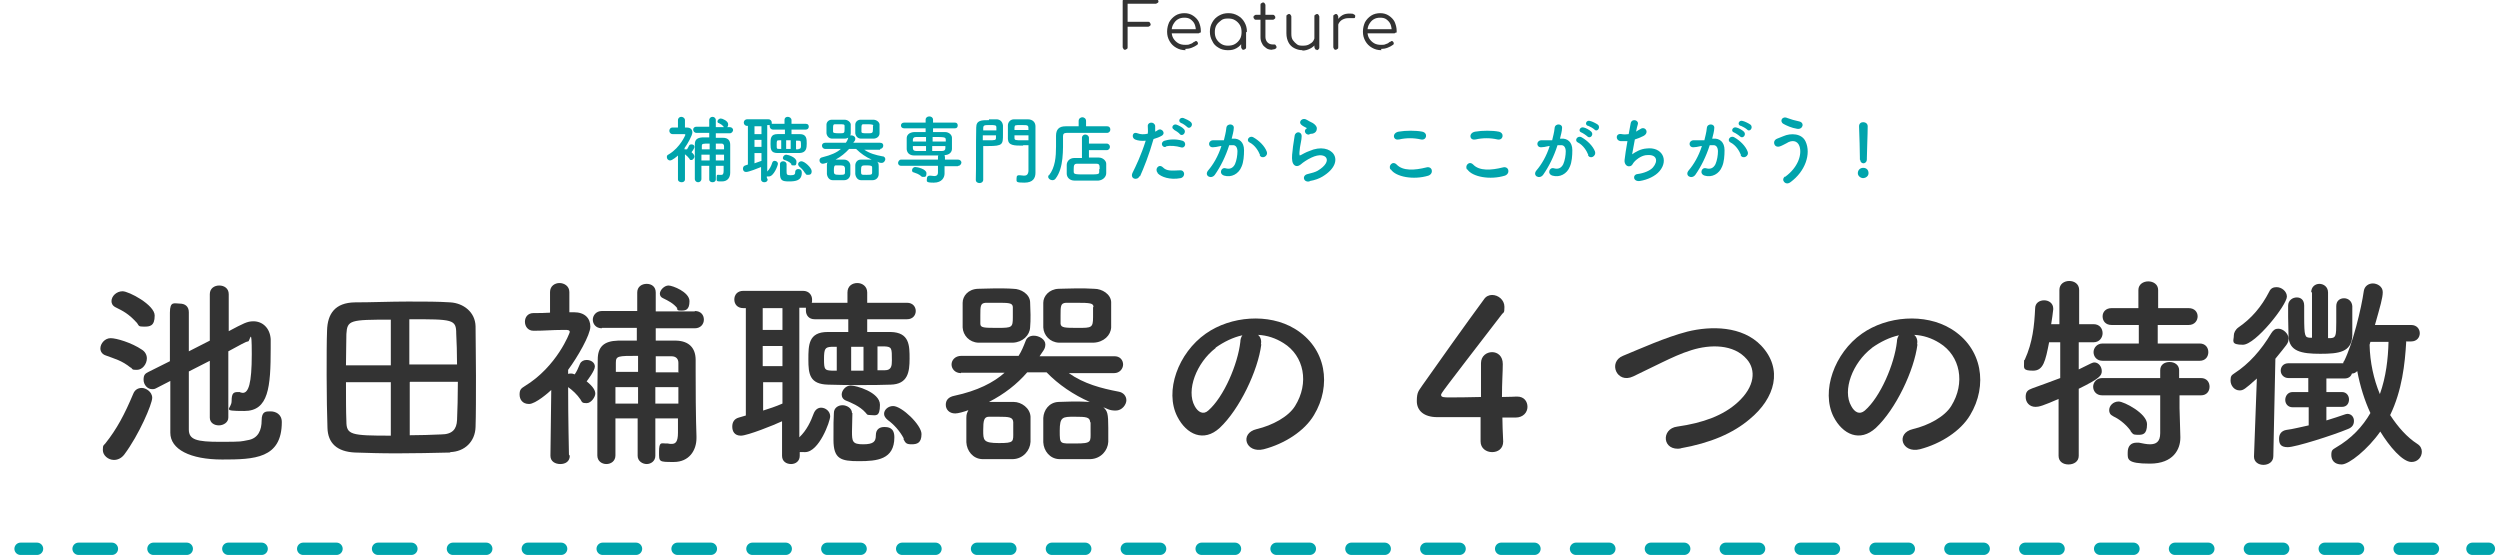 <?xml version="1.0" encoding="UTF-8"?>
<svg id="_レイヤー_1" data-name="レイヤー_1" xmlns="http://www.w3.org/2000/svg" version="1.1" viewBox="0 0 607.7 135.2">
  <!-- Generator: Adobe Illustrator 29.1.0, SVG Export Plug-In . SVG Version: 2.1.0 Build 142)  -->
  <defs>
    <style>
      .st0 {
        fill: #00a4ac;
      }

      .st1, .st2 {
        fill: none;
        stroke: #00a4ac;
        stroke-linecap: round;
        stroke-linejoin: round;
        stroke-width: 3px;
      }

      .st2 {
        stroke-dasharray: 8.1 10.1;
      }

      .st3 {
        fill: #333;
      }
    </style>
  </defs>
  <g>
    <path class="st3" d="M31.8,89.4c-2.2-1.8-4-2.2-6.1-3-.9-.3-1.3-1-1.3-1.7,0-1.2,1.1-2.5,2.5-2.5s5.1,1.1,7.6,2.8c.8.5,1.2,1.3,1.2,2.1,0,1.4-1.1,2.8-2.4,2.8s-1-.1-1.5-.6ZM27.7,111.8c-1.4,0-2.7-1.1-2.7-2.4s.2-1.1.6-1.6c2.8-3.5,4.7-7.1,6.8-12.1.4-1,1.2-1.4,2.1-1.4s2.5.9,2.5,2.4-3.2,9-6.8,13.8c-.7.9-1.6,1.3-2.5,1.3ZM33.3,78.5c-2.1-2.3-3.4-2.9-5.2-3.8-.8-.4-1-1-1-1.5,0-1.2,1.2-2.4,2.7-2.4s7.8,3.3,7.8,5.9-1.2,2.7-2.6,2.7-1.2-.2-1.7-.9ZM51,87.7l-5.1,2.6c0,5.8,0,11.5,0,14.1,0,2.5,1.9,3,7.6,3s5-.1,6.7-.4c2.6-.4,3.4-2.5,3.4-4.8s1.1-2.2,2.2-2.2,2.7.6,2.7,2.6c0,8.9-6.7,9.1-14.5,9.1s-12.6-2.5-12.6-6.5c0-3,0-7.7,0-12.6l-3.5,1.8c-.4.2-.6.2-.9.2-1.2,0-2.1-1.1-2.1-2.3s.4-1.5,1.2-1.9c0,0,2.2-1.1,5.2-2.6,0-4.6,0-8.9,0-11.8s1.1-2.2,2.4-2.2,2.2.7,2.2,2.1h0c0,2.2,0,5.7,0,9.5,1.7-.9,3.4-1.7,5.1-2.6v-11.3c0-1.4,1.1-2.1,2.3-2.1s2.3.7,2.3,2.1v9c3.6-1.9,4.5-2.4,6-2.4,2.2,0,4,1.6,4.2,4.3,0,.6,0,1.4,0,2.3,0,9.4-.5,15.2-6.4,15.2s-3.1-.4-3.1-2.4.5-2.2,1.6-2.2.3,0,.5.1c.2,0,.5.1.6.1,1.4,0,2.2-2.2,2.2-9.4s-.4-3.1-.9-3.1-2,.9-4.8,2.4v16.1c0,1.2-1.2,1.9-2.3,1.9s-2.2-.6-2.2-1.9v-13.7Z"/>
    <path class="st3" d="M109.5,110c-4.4.1-8.8.2-13,.2s-7-.1-10.2-.2c-4.4-.2-6.6-2.3-6.7-6-.1-3-.2-7.9-.2-12.7s0-8.3.1-10.9c.1-4.2,2-6.8,6.7-6.9,4.1,0,8.7-.2,13-.2s7.2,0,10.3.2c3.1.2,6,2.3,6.1,5.8,0,3,.1,7.6.1,12s0,9.9-.1,12.5c-.1,3.5-2.6,6-6.2,6.1ZM95,77.7c-9.9,0-10.6.1-10.8,3.5,0,2-.1,4.7-.1,7.6h10.9v-11ZM95,92.9h-10.9c0,3.7,0,7.2.1,9.5,0,3.3,1.1,3.5,10.8,3.5v-12.9ZM111.1,88.7c0-2.9-.1-5.6-.2-7.6,0-3.5-.8-3.5-11.4-3.5v11h11.6ZM99.6,92.9v12.9c2.6,0,5.2-.1,7.6-.2,2.8,0,3.8-1.3,3.9-3.5.1-2.4.2-5.8.2-9.3h-11.6Z"/>
    <path class="st3" d="M138.5,110.8c0,1.4-1.1,2-2.3,2s-2.4-.6-2.4-2h0s.2-16,.2-16c-.5.5-3.8,3.4-5.4,3.4s-2.3-1.1-2.3-2.3.4-1.5,1.2-2c7.9-4.8,11-13,11-13.2,0-.5-.6-.5-1-.5h-.8c-2.6,0-4.2.2-7,.2h0c-1.4,0-2.1-1.1-2.1-2.2s.7-2.1,2.1-2.1c1.4,0,2.7,0,4-.1v-5c0-1.5,1.2-2.2,2.3-2.2s2.4.7,2.4,2.2v4.9c.4,0,.7,0,1.1,0,2.7,0,4,1.5,4,3.5s-3.1,7.4-5.4,10.5v1c.2-.1.5-.1.7-.1s.4,0,.6.1c0,0,.2.1.3.1.5-.7.8-1.4,1.3-2.6.3-.6.9-.9,1.6-.9,1,0,2,.6,2,1.6s-1.7,3.2-2,3.6c1.6,1.3,2.1,2.2,2.1,3s-1,2.3-2.1,2.3-1.1-.2-1.5-.9c-.8-1.2-2-2.3-3-3,0,7.5.2,16.4.2,16.4h0ZM164.9,101.7h-5.6v9.1c0,1.3-1.1,2-2.1,2s-2.2-.7-2.2-2v-9.1c0,0-5.4,0-5.4,0,0,3,0,6.1,0,9h0c0,1.4-1.1,2.1-2.2,2.1s-2.2-.7-2.2-2.1c0-2.3,0-4.7,0-7.1,0-5.4,0-11.1.1-16.2,0-3.1,1.5-4.5,4.9-4.6,1.4,0,3,0,4.6,0v-3.1h-8.5c0,.1,0,.1,0,.1-1.5,0-2.2-1.1-2.2-2.1s.8-2.1,2.2-2.1h8.6c0,.1,0-4.5,0-4.5,0-1.4,1.1-2.1,2.3-2.1s2.2.7,2.2,2.1v4.6h9.5c0-.1,0-.1,0-.1,1.5,0,2.2,1,2.2,2.1s-.8,2.1-2.2,2.1h-9.5c0-.1,0,3,0,3,1.6,0,3.3,0,5,0,3.1.1,4.7,1.8,4.7,4.7v2.9c0,11.9.2,15,.2,15.6v.5c0,3-1.8,5.8-5.5,5.8s-3.6,0-3.6-2.5.6-2,1.6-2,.3,0,.5,0c.3.1.7.1,1,.1.9,0,1.5-.5,1.5-2.7v-3.6ZM155.1,94.1h-5.5v4h5.5v-4ZM155.1,86.5c-4.9,0-5.4,0-5.4,1.7v2.2h5.4v-3.9ZM164.9,90.4c0-.8,0-1.5,0-2.2,0-.9-.5-1.6-1.7-1.6-1.2,0-2.6,0-3.8,0v3.9h5.6ZM164.9,94.1h-5.6v4h5.6v-4ZM164.7,75c-1-1.3-2.3-1.9-3.5-2.5-.5-.2-.8-.6-.8-1.1,0-.9,1.1-2,2.1-2s5.1,1.6,5.1,3.8-1,2.3-2,2.3-.8-.1-1.1-.5Z"/>
    <path class="st3" d="M194.4,110.8c0,1.3-1,2-2.1,2s-2.2-.6-2.2-2v-8.4c-1.9.9-8.4,3.5-10,3.5s-2.1-1.1-2.1-2.2.5-1.9,1.6-2.2l1.7-.5v-26.1c0,0-.6,0-.6,0-1.5,0-2.2-1-2.2-2.1s.7-2.1,2.2-2.1h14.5c1.5,0,2.2,1.1,2.2,2.1s0,.5-.1.8c.2,0,.4,0,.6,0h8.1s0-2.5,0-2.5c0-1.6,1.2-2.3,2.4-2.3s2.4.8,2.4,2.3v2.5h9.7c1.4,0,2.1,1,2.1,2s-.7,2-2.1,2h-9.7s0,3.1,0,3.1c1.9,0,3.9,0,5.7,0,4.6.1,4.6,3.3,4.6,6.5s-.4,6.2-4.6,6.3c-2.3.1-4.8.1-7.3.1s-5.6,0-7.9-.1c-4.5-.1-4.8-2.6-4.8-6.1s0-6.7,4.7-6.7c1.6,0,3.3,0,5,0v-3.1c0,0-8.2,0-8.2,0-1.4,0-2.1-1-2.1-2.1s0-.4,0-.7c-.2,0-.4,0-.7,0h-.9v31.5c1.8-1.7,2.8-3.9,3.5-5.8.4-1,1.1-1.4,1.8-1.4,1.1,0,2.2.9,2.2,2.1s-2.7,8.7-6.1,8.7-.9-.1-1.3-.4v1.2ZM190.2,74.9h-4.8v5.3h4.8v-5.3ZM190.2,84.1h-4.8v4.9h4.8v-4.9ZM190.2,92.9h-4.7v6.9c1.6-.5,3.1-1,4.7-1.7v-5.3ZM203.4,84.3h-1.3c-1.5.1-1.8.4-1.8,3s.2,2.7,1.9,2.8h1.2c0,0,0-5.8,0-5.8ZM207.2,100.4c0,1.5-.1,3-.1,4.5,0,2.4.1,3.1,2.7,3.1s3.1-.7,3.1-2.2,1-2,2-2,2.5.1,2.5,2.5c0,5.4-4.2,5.8-8.6,5.8s-6.2-.5-6.2-5.2,0-4.3.1-6.5c0-1.3,1.1-1.9,2.1-1.9s2.3.7,2.3,1.9h0ZM210.4,100.3c-1.4-1.6-3.7-2.5-4.7-2.9-.8-.3-1.1-.9-1.1-1.5,0-1,1-2.2,2.2-2.2s7.1,1.6,7.1,4.7-1.1,2.5-2.2,2.5-.9-.2-1.3-.6ZM209.9,84.3h-3v5.8h3v-5.8ZM215.1,90c1.6,0,1.7-1.1,1.7-2.4,0-3,0-3.3-1.8-3.4h-1.7s0,5.8,0,5.8h1.8ZM219.7,106.6c-1-1.9-2.5-3.5-3.9-4.5-.6-.5-.9-1-.9-1.5,0-1,1-1.9,2.2-1.9,2.1,0,6.9,4.6,6.9,6.8s-1.1,2.5-2.4,2.5-1.5-.3-2-1.3Z"/>
    <path class="st3" d="M270.5,90.7h-10.7c3.7,2.6,7.9,3.7,12.1,4.5,1.2.2,1.9,1.1,1.9,2.1s-1,2.5-2.6,2.5-2.1-.5-3-.8c1,.9,1.2,1.5,1.2,5s0,2.4,0,3.4c-.1,2.1-1.8,4.1-4.3,4.2-1.2,0-2.6,0-3.9,0s-2.6,0-3.8,0c-2.2-.1-3.7-2-3.8-4.1,0-.9,0-1.9,0-2.9s0-2,0-3c.1-1.9,1.4-3.8,3.7-3.9,1.1,0,2.2-.1,3.4-.1s2.9,0,4.2.1c-3.9-1.7-7.6-4.2-10.5-7.2h-4.7c-2.5,2.9-5.6,5.3-9.3,7.2h1.8c1.4,0,2.8,0,4.2,0,1.9,0,4,1.5,4.1,3.6,0,.9,0,2.1,0,3.1s0,2.1,0,3c-.1,2.1-1.8,4.1-4.2,4.2-1.2,0-2.5,0-3.8,0s-2.5,0-3.8,0c-2.2-.1-3.7-2-3.8-4.1,0-.8,0-1.9,0-2.9s0-2,0-3,.2-1.3.5-1.9c-1.1.4-2.5.8-3.2.8-1.5,0-2.3-1-2.3-2.1s.6-1.9,2.1-2.2c5.6-1.2,9.5-3.2,12.2-5.6h-10.6c0,.1,0,.1,0,.1-1.5,0-2.3-1.1-2.3-2.1s.8-2.1,2.4-2.1h13.9c.7-1.1,1.2-2.3,1.7-3.6.3-.9,1.1-1.3,2-1.3,1.3,0,2.8.9,2.8,2.1s-.6,1.6-1.4,2.9h18c1.6-.1,2.3,1,2.3,2s-.8,2.1-2.2,2.1h0ZM234,76.7c0-1.1,0-2.2,0-3.1,0-1.6,1.3-3.3,3.7-3.4,1.2,0,2.8-.1,4.2-.1s3.2,0,4.4.1c1.9,0,4,1.3,4.1,3.2,0,.9.1,2,.1,3.1s0,2.2-.1,3.1c-.1,1.9-1.8,3.6-4.2,3.7-1.2,0-2.8,0-4.3,0s-2.9,0-4.1,0c-2.2-.1-3.7-1.8-3.8-3.7,0-.8,0-1.8,0-2.9ZM246.2,74.6c-.1-1-1-1-4-1s-1.9,0-2.6,0c-1.3.1-1.3.8-1.3,3.1s0,1.5,0,2c0,1,.9,1,4.3,1s3.6-.1,3.6-2.6,0-1.8,0-2.4ZM246.3,102.6c-.1-1.2-.9-1.3-3.7-1.3s-1.5,0-2.2,0c-1.2,0-1.4.9-1.4,3.3s0,3.1,3.8,3.1,3.5-.3,3.5-2.9,0-1.5,0-2.2ZM253.6,76.7c0-1.1,0-2.2,0-3.1,0-1.6,1.4-3.3,3.7-3.4,1.2,0,2.8-.1,4.3-.1s3.1,0,4.4.1c1.9,0,4,1.3,4.1,3.2,0,.9,0,2,0,3.1s0,2.2,0,3.1c-.1,1.9-1.8,3.6-4.3,3.7-1.2,0-2.8,0-4.2,0s-3,0-4.2,0c-2.2-.1-3.7-1.8-3.8-3.7,0-.8,0-1.8,0-2.9ZM265,102.6c-.1-1.2-.9-1.3-3.8-1.3s-3.6,0-3.6,3.4,0,3.1,3.9,3.1,3.6-.4,3.6-2.9,0-1.5,0-2.2ZM265.8,74.6c0-.9-.8-1-4.1-1s-1.9,0-2.6,0c-1.3.1-1.3.8-1.3,3.1s0,1.5,0,2c.1,1,1.1,1,4.3,1s3.6,0,3.6-2.6,0-1.8,0-2.4Z"/>
    <path class="st3" d="M306.6,83.7c-.8,6.4-5.3,15.8-10.1,20.3-3.9,3.6-8.1,1.6-10.3-2.7-3.2-6.2.2-15.5,6.9-20.2,6.1-4.3,15.3-5,21.6-1.2,7.8,4.7,9,13.9,4.7,21-2.3,3.9-7.2,7-12.2,8.3-4.4,1.1-6-3.9-1.7-4.9,3.8-.9,7.7-3,9.3-5.6,3.5-5.6,2.2-12.2-2.8-15.3-1.9-1.2-4-1.9-6.2-2,.6.5.9,1.3.7,2.3ZM295.5,84.6c-4.7,3.6-7.2,10.3-5.1,14.1.8,1.5,2.1,2.2,3.3,1.1,3.8-3.3,7.2-11.3,7.8-16.7,0-.6.2-1.2.5-1.6-2.3.5-4.5,1.6-6.5,3Z"/>
    <path class="st3" d="M365.4,107.3h0c0,1.8-1.3,2.6-2.7,2.6s-2.8-.9-2.8-2.6,0-3.8,0-5.9c-4.9,0-10,0-10.5,0-3.3,0-5-1.6-5-3.9s.5-2.5,1.4-3.9c3-4.3,11.2-15.8,14.9-20.8.5-.8,1.3-1.1,2-1.1,1.5,0,3,1.2,3,2.9s-.2,1.2-.7,1.9c-14.7,19.1-14.7,19.1-14.7,19.5,0,.6.8.6,2,.6s4.7,0,7.7-.1c0-2,0-3.9,0-5.4s0-2,0-2.6v-.2c0-1.8,1.4-2.7,2.7-2.7s2.6.9,2.6,2.9-.2,4.3-.2,8c1.9,0,3.2-.1,3.5-.1h.2c1.7,0,2.5,1.2,2.5,2.5s-1,2.6-2.9,2.6c-.6,0-1.8,0-3.2,0,0,1.6.1,3.6.2,5.9Z"/>
    <path class="st3" d="M408.7,109c-4.7.8-5-4.8-1-5.3,6.3-.9,11.2-2.7,14.7-5.9,4.2-3.8,4.5-7.9,2.2-10.5-3.2-3.7-8.9-3.6-13.4-2.2-2.6.8-4.9,1.9-7.2,3-2.3,1.1-4.5,2.2-7,3.4-4,1.9-6.2-3.5-2.5-5,4.4-1.8,10.3-4.5,15.7-5.9,5.7-1.4,13.3-1.4,17.9,3.4,5.4,5.7,3.4,12.8-2.8,17.9-4,3.4-9.5,5.8-16.9,7.1Z"/>
    <path class="st3" d="M466.1,83.7c-.8,6.4-5.3,15.8-10.1,20.3-3.9,3.6-8.1,1.6-10.3-2.7-3.1-6.2.2-15.5,6.9-20.2,6.1-4.3,15.3-5,21.6-1.2,7.8,4.7,9,13.9,4.7,21-2.3,3.9-7.2,7-12.2,8.3-4.4,1.1-6-3.9-1.7-4.9,3.8-.9,7.7-3,9.3-5.6,3.5-5.6,2.2-12.2-2.8-15.3-1.9-1.2-4-1.9-6.2-2,.6.5.9,1.3.7,2.3ZM455,84.6c-4.7,3.6-7.2,10.3-5,14.1.8,1.5,2,2.2,3.3,1.1,3.8-3.3,7.2-11.3,7.8-16.7,0-.6.2-1.2.5-1.6-2.3.5-4.5,1.6-6.5,3Z"/>
    <path class="st3" d="M500.8,96.8c-4.3,1.9-5.2,2.1-6,2.1-1.5,0-2.4-1.1-2.4-2.4s.5-1.7,1.6-2.1c2.5-.9,4.7-1.7,6.8-2.5v-8.7h-2.7c-.9,4.6-1.4,6.9-3.9,6.9s-2.2-.6-2.2-1.8.1-.6.2-.9c1.9-4.2,2.3-8.2,2.5-12.4,0-1.4,1.1-2,2.2-2s2.2.7,2.2,2v.2c-.1,1.1-.3,2.3-.5,3.6h2v-8.3c0-1.5,1.2-2.2,2.4-2.2s2.4.7,2.4,2.2v8.3c0,0,3.5,0,3.5,0,1.5,0,2.2,1.1,2.2,2.2s-.8,2.2-2.2,2.2h-3.6v6.6c3.2-1.6,3.4-1.7,3.8-1.7,1,0,1.8,1,1.8,2.1s-.5,1.8-5.6,4.3v16.3c0,1.4-1.2,2.1-2.5,2.1s-2.4-.7-2.4-2.1v-14.1ZM511.1,87.7c-1.5,0-2.2-1.1-2.2-2.1s.8-2.1,2.2-2.1h8.8v-4.5h-6.6c-1.5,0-2.2-1-2.2-2.1s.8-2,2.2-2h6.5v-4.4c0-1.4,1.2-2.1,2.4-2.1s2.4.7,2.4,2.1v4.4h7.4c1.5,0,2.2,1,2.2,2s-.7,2.1-2.2,2.1h-7.5v4.5h10.2c1.4,0,2.1,1,2.1,2.1s-.7,2.1-2.1,2.1h-23.7ZM529.8,96.2v3s.2,7,.2,7v.2c0,2.8-1.7,6.3-7.4,6.3s-5.4-1.1-5.4-2.7.8-2.4,2.2-2.4.3,0,.5,0c1,.2,1.9.4,2.7.4,1.5,0,2.5-.6,2.5-2.7v-9.2h-14.1c-1.5,0-2.2-1.1-2.2-2.1s.8-2.1,2.2-2.1h14.1v-1.9c0-1.4,1.1-2,2.3-2s2.3.7,2.3,2v1.9h5.3c1.4,0,2.1,1,2.1,2.1s-.7,2.1-2.1,2.1h-5.2ZM517.9,104.7c-1.3-1.8-3.1-3-4.2-3.5-.8-.4-1-.9-1-1.5,0-1.1,1-2.1,2.3-2.1s6.9,2.9,6.9,5.5-1.1,2.6-2.3,2.6-1.2-.3-1.7-.9Z"/>
    <path class="st3" d="M548.5,92.1c-2.8,2.5-3.2,2.8-4.1,2.8-1.3,0-2.2-1.2-2.2-2.4s.3-1.3,1-1.8c3.4-2.2,6.4-5.5,8.9-9.7.5-.8,1-1.1,1.7-1.1,1.2,0,2.5,1.2,2.5,2.4s-.4,1.4-3.2,4.9l-.5,23.7c0,1.4-1.2,2.1-2.4,2.1s-2.3-.7-2.3-2h0c0,0,.7-19,.7-19ZM543,81.5c0-.6.4-1.4,1.1-1.9,3.2-2.2,5.6-5,7.5-8.7.4-.9,1.1-1.1,1.8-1.1,1.2,0,2.5,1,2.5,2.3,0,2-7.6,11.7-10.7,11.7s-2.2-1-2.2-2.2ZM584.9,83.1c-.3,5.3-1,11.8-3.9,17.8,1.9,2.9,4.1,5.4,6.6,7,.8.5,1.1,1.2,1.1,1.9,0,1.3-1,2.5-2.5,2.5-2.2,0-5.4-3.8-7.6-7.4-3,4.3-7.6,8-9.4,8s-2.5-1.1-2.5-2.3.3-1.3,1.1-1.8c3.8-2.2,6.5-5.1,8.4-8.4-1.4-3-2.5-6.5-3.2-10.2-.4.4-.8.6-1.3.6-.2.7-.8,1.2-1.8,1.2h-4.4s0,3.3,0,3.3h3.8s0,0,0,0c1.1,0,1.7.9,1.7,1.8s-.5,1.8-1.7,1.8h-3.8v3.3c1.6-.5,3.2-1,4.3-1.4.3-.1.6-.2.8-.2,1,0,1.6.8,1.6,1.7s-.4,1.6-1.5,2c-3.6,1.5-12.7,4.4-14.6,4.4s-2.1-1-2.1-2.1.6-1.9,1.8-2.1c1.6-.2,3.5-.7,5.4-1.1v-4.4h-3.9s0,0,0,0c-1.2,0-1.8-.9-1.8-1.8s.6-1.9,1.8-1.9h3.8v-3.4h-4.8c-1.2,0-1.9-.9-1.9-1.8s.6-1.8,1.9-1.8h13.3c0-.1,0-.4.2-.5,2.1-4.2,4.2-12.8,4.8-17.1.2-1.2,1.2-1.8,2.2-1.8s2.4.7,2.4,2.1-.6,3.4-1.9,8h8.8c1.4,0,2.1,1,2.1,2s-.7,2-2.1,2h-1.3ZM561.8,71.1h0c0-1.4,1-2.1,2-2.1s2.1.7,2.1,2.1v11.1c.2,0,.4,0,.6,0,1.3-.1,1.4-.5,1.4-3.9s0-3,0-3.9h0c0-1.3.9-1.9,1.9-1.9s1.9.7,2,1.9v2c0,1.8,0,4,0,5.2-.2,4-3.2,4.4-7.8,4.4s-7.6-.6-7.7-4.3c0-1.1-.1-3-.1-4.6s0-2.1,0-2.8c0-1.3,1.1-2,2.1-2s1.8.6,1.8,2h0c0,.8,0,1.6,0,2.6,0,5,.2,5.1,1.4,5.2.1,0,.3,0,.5,0v-11.1ZM576.2,83.1l-.2.7c.1,4.3,1,8.4,2.5,12,1.5-4.2,2-8.6,2.1-12.7h-4.3Z"/>
  </g>
  <g>
    <path class="st3" d="M273.5,12.1c-.2,0-.3,0-.4-.2s-.2-.3-.2-.4V.3c0-.2,0-.3.2-.4.1-.1.3-.2.4-.2h7.5c.2,0,.3,0,.4.2.1.1.2.3.2.4s0,.3-.2.4-.3.2-.4.2h-6.9v4.4h5c.2,0,.3,0,.4.2.1.1.2.3.2.4s0,.3-.2.4c-.1.1-.3.2-.4.2h-5v5c0,.2,0,.3-.2.4-.1.1-.3.2-.4.2Z"/>
    <path class="st3" d="M288.2,12.2c-.9,0-1.6-.2-2.3-.6-.7-.4-1.2-.9-1.6-1.6-.4-.7-.6-1.4-.6-2.3s.2-1.6.5-2.3c.4-.7.9-1.2,1.5-1.6.6-.4,1.4-.6,2.2-.6s1.5.2,2.1.6c.6.4,1.1.9,1.4,1.5.3.7.5,1.4.5,2.2s0,.3-.2.4c-.1.1-.2.2-.4.2h-6.8v-1h6.9l-.7.5c0-.6-.1-1.2-.3-1.7-.2-.5-.6-.9-1-1.2s-.9-.4-1.5-.4-1.1.1-1.6.4-.8.7-1.1,1.2c-.3.5-.4,1.1-.4,1.7s.1,1.2.4,1.7c.3.5.7.9,1.2,1.2s1.1.4,1.7.4.8,0,1.2-.2c.4-.1.7-.3.9-.5.1,0,.3-.1.4-.2s.3,0,.4.1c.1.1.2.3.2.4s0,.3-.2.4c-.4.3-.8.5-1.3.7s-1.1.3-1.6.3Z"/>
    <path class="st3" d="M298.4,12.2c-.8,0-1.6-.2-2.2-.6-.7-.4-1.2-.9-1.5-1.6-.4-.7-.6-1.4-.6-2.3s.2-1.6.6-2.3c.4-.7.9-1.2,1.6-1.6.7-.4,1.4-.6,2.3-.6s1.6.2,2.3.6c.7.4,1.2.9,1.6,1.6.4.7.6,1.4.6,2.3l-.5.4c0,.8-.2,1.5-.5,2.1-.4.6-.8,1.1-1.5,1.5s-1.3.5-2.1.5ZM298.5,11.1c.6,0,1.2-.1,1.7-.4.5-.3.9-.7,1.2-1.2.3-.5.4-1.1.4-1.7s-.1-1.2-.4-1.7c-.3-.5-.7-.9-1.2-1.2s-1-.4-1.7-.4-1.2.1-1.6.4-.9.7-1.2,1.2c-.3.5-.4,1.1-.4,1.7s.1,1.2.4,1.7c.3.5.7.9,1.2,1.2.5.3,1,.4,1.6.4ZM302.3,12.1c-.2,0-.3,0-.4-.2-.1-.1-.2-.3-.2-.4v-2.7l.3-1.3.9.2v3.8c0,.2,0,.3-.2.4-.1.1-.3.2-.4.2Z"/>
    <path class="st3" d="M305.3,4.8c-.2,0-.3,0-.4-.2-.1-.1-.2-.2-.2-.4s0-.3.2-.4c.1-.1.2-.2.4-.2h4.1c.2,0,.3,0,.4.2.1.1.2.2.2.4s0,.3-.2.4c-.1.1-.2.2-.4.2h-4.1ZM309.3,12.1c-.6,0-1.1-.1-1.5-.4-.4-.3-.8-.6-1-1.1-.3-.5-.4-1-.4-1.6V1.2c0-.2,0-.3.2-.4.1-.1.3-.2.4-.2s.3,0,.4.2c.1.1.2.3.2.4v7.8c0,.5.2,1,.5,1.3.3.3.7.5,1.2.5h.4c.2,0,.3,0,.4.2.1.1.2.3.2.4s0,.3-.2.4c-.1.1-.3.2-.5.2h-.3Z"/>
    <path class="st3" d="M316.6,12.2c-.8,0-1.4-.2-2-.5s-1.1-.8-1.4-1.4c-.3-.6-.5-1.3-.5-2.2V4c0-.2,0-.3.2-.4.1-.1.3-.2.4-.2s.3,0,.4.2c.1.1.2.3.2.4v4.2c0,.7.1,1.2.4,1.6.3.4.6.7,1,1s.9.3,1.5.3,1-.1,1.4-.3c.4-.2.8-.5,1-.8s.4-.8.4-1.2h.9c0,.7-.2,1.3-.6,1.8s-.8.9-1.4,1.2c-.6.3-1.2.5-1.9.5ZM320.1,12.1c-.2,0-.3,0-.4-.2-.1-.1-.2-.3-.2-.5V4c0-.2,0-.3.2-.4s.3-.2.4-.2.3,0,.4.2.2.3.2.4v7.5c0,.2,0,.3-.2.5-.1.1-.3.2-.4.2Z"/>
    <path class="st3" d="M324.7,12.1c-.2,0-.3,0-.4-.2-.1-.1-.2-.3-.2-.4V4c0-.2,0-.3.2-.4s.3-.2.4-.2.3,0,.4.2.2.3.2.4v7.5c0,.2,0,.3-.2.4-.1.1-.3.2-.4.2ZM324.6,6.7c0-.7.2-1.3.5-1.8s.7-.9,1.2-1.2c.5-.3,1.1-.4,1.7-.4s.9,0,1.1.2c.3.1.4.3.3.6,0,.2-.1.3-.2.3-.1,0-.2,0-.4,0-.1,0-.3,0-.5,0-.6,0-1.1,0-1.6.2-.5.2-.8.4-1.1.8-.3.4-.4.8-.4,1.3h-.7Z"/>
    <path class="st3" d="M335.8,12.2c-.9,0-1.6-.2-2.3-.6-.7-.4-1.2-.9-1.6-1.6s-.6-1.4-.6-2.3.2-1.6.5-2.3c.4-.7.9-1.2,1.5-1.6.6-.4,1.4-.6,2.2-.6s1.5.2,2.1.6c.6.4,1.1.9,1.4,1.5.3.7.5,1.4.5,2.2s0,.3-.2.4c-.1.1-.2.2-.4.2h-6.8v-1h6.9l-.7.5c0-.6-.1-1.2-.3-1.7-.2-.5-.6-.9-1-1.2s-.9-.4-1.5-.4-1.1.1-1.6.4c-.5.3-.8.7-1.1,1.2-.3.5-.4,1.1-.4,1.7s.1,1.2.4,1.7c.3.5.7.9,1.2,1.2s1.1.4,1.7.4.8,0,1.2-.2c.4-.1.7-.3.9-.5.1,0,.3-.1.4-.2s.3,0,.4.1c.1.1.2.3.2.4,0,.1,0,.3-.2.4-.4.3-.8.5-1.3.7s-1.1.3-1.6.3Z"/>
  </g>
  <g>
    <path class="st0" d="M166.5,43.6c0,.5-.4.7-.8.7s-.9-.2-.9-.7h0s0-5.8,0-5.8c-.2.2-1.4,1.2-1.9,1.2s-.8-.4-.8-.8.1-.5.5-.7c2.8-1.7,4-4.7,4-4.7,0-.2-.2-.2-.3-.2h-.3c-.9,0-1.5,0-2.5,0h0c-.5,0-.8-.4-.8-.8s.3-.8.7-.8c.5,0,1,0,1.4,0v-1.8c0-.5.4-.8.8-.8s.9.3.9.8v1.8c.1,0,.3,0,.4,0,1,0,1.4.5,1.4,1.2s-1.1,2.7-1.9,3.8v.3c0,0,.2,0,.3,0s.1,0,.2,0c0,0,0,0,.1,0,.2-.3.3-.5.5-.9.1-.2.3-.3.6-.3.4,0,.7.2.7.6s-.6,1.2-.7,1.3c.6.5.7.8.7,1.1s-.4.8-.7.8-.4,0-.5-.3c-.3-.4-.7-.8-1.1-1.1,0,2.7,0,5.9,0,5.9h0ZM176,40.3h-2v3.3c0,.5-.4.7-.8.7s-.8-.2-.8-.7v-3.3s-1.9,0-1.9,0c0,1.1,0,2.2,0,3.2h0c0,.5-.4.8-.8.8s-.8-.3-.8-.8c0-.8,0-1.7,0-2.6,0-1.9,0-4,0-5.8,0-1.1.5-1.6,1.8-1.7.5,0,1.1,0,1.7,0v-1.1h-3.1s0,0,0,0c-.5,0-.8-.4-.8-.8s.3-.7.8-.7h3.1s0-1.6,0-1.6c0-.5.4-.8.8-.8s.8.3.8.8v1.7h3.4s0,0,0,0c.5,0,.8.4.8.7s-.3.8-.8.8h-3.4s0,1.1,0,1.1c.6,0,1.2,0,1.8,0,1.1,0,1.7.6,1.7,1.7v1c0,4.3,0,5.4,0,5.6v.2c0,1.1-.6,2.1-2,2.1s-1.3,0-1.3-.9.2-.7.6-.7.1,0,.2,0c.1,0,.3,0,.4,0,.3,0,.5-.2.5-1v-1.3ZM172.5,37.6h-2v1.4h2v-1.4ZM172.5,34.9c-1.7,0-1.9,0-1.9.6v.8h1.9v-1.4ZM176,36.3c0-.3,0-.6,0-.8,0-.3-.2-.6-.6-.6-.5,0-.9,0-1.4,0v1.4h2ZM176,37.6h-2v1.4h2v-1.4ZM175.9,30.8c-.4-.5-.8-.7-1.2-.9-.2,0-.3-.2-.3-.4,0-.3.4-.7.8-.7s1.8.6,1.8,1.4-.4.8-.7.8-.3,0-.4-.2Z"/>
    <path class="st0" d="M186.6,43.6c0,.5-.4.7-.8.7s-.8-.2-.8-.7v-3c-.7.3-3,1.2-3.6,1.2s-.8-.4-.8-.8.2-.7.6-.8l.6-.2v-9.4s-.2,0-.2,0c-.5,0-.8-.4-.8-.8s.3-.8.8-.8h5.2c.5,0,.8.4.8.8s0,.2,0,.3c0,0,.1,0,.2,0h2.9s0-.9,0-.9c0-.6.4-.8.8-.8s.9.3.9.8v.9h3.5c.5,0,.7.3.7.7s-.3.7-.7.7h-3.5s0,1.1,0,1.1c.7,0,1.4,0,2,0,1.7,0,1.7,1.2,1.7,2.3s-.1,2.2-1.7,2.3c-.8,0-1.7,0-2.6,0s-2,0-2.8,0c-1.6,0-1.7-.9-1.7-2.2s0-2.4,1.7-2.4c.6,0,1.2,0,1.8,0v-1.1s-2.9,0-2.9,0c-.5,0-.8-.4-.8-.8s0-.2,0-.3c0,0-.2,0-.3,0h-.3v11.3c.6-.6,1-1.4,1.2-2.1.1-.4.4-.5.6-.5.4,0,.8.3.8.7s-1,3.1-2.2,3.1-.3,0-.5-.1v.4ZM185.1,30.7h-1.7v1.9h1.7v-1.9ZM185.1,34h-1.7v1.7h1.7v-1.7ZM185.1,37.2h-1.7v2.5c.6-.2,1.1-.4,1.7-.6v-1.9ZM189.9,34.1h-.5c-.6,0-.6.1-.6,1.1s0,1,.7,1h.4s0-2.1,0-2.1ZM191.2,39.9c0,.5,0,1.1,0,1.6,0,.9,0,1.1,1,1.1s1.1-.3,1.1-.8.4-.7.7-.7.9,0,.9.9c0,1.9-1.5,2.1-3.1,2.1s-2.2-.2-2.2-1.9,0-1.5,0-2.3c0-.5.4-.7.8-.7s.8.3.8.7h0ZM192.4,39.9c-.5-.6-1.3-.9-1.7-1-.3-.1-.4-.3-.4-.5,0-.4.4-.8.8-.8s2.5.6,2.5,1.7-.4.9-.8.9-.3,0-.5-.2ZM192.2,34.1h-1.1v2.1h1.1v-2.1ZM194.1,36.2c.6,0,.6-.4.6-.8,0-1.1,0-1.2-.6-1.2h-.6s0,2.1,0,2.1h.6ZM195.7,42.1c-.4-.7-.9-1.2-1.4-1.6-.2-.2-.3-.4-.3-.6,0-.4.4-.7.8-.7.8,0,2.5,1.6,2.5,2.4s-.4.9-.9.9-.5-.1-.7-.5Z"/>
    <path class="st0" d="M214,36.4h-3.9c1.3.9,2.8,1.3,4.4,1.6.5,0,.7.4.7.7s-.3.9-.9.9-.8-.2-1.1-.3c.4.3.4.6.4,1.8s0,.8,0,1.2c0,.8-.6,1.5-1.5,1.5-.5,0-.9,0-1.4,0s-.9,0-1.4,0c-.8,0-1.3-.7-1.4-1.5,0-.3,0-.7,0-1s0-.7,0-1.1c0-.7.5-1.4,1.3-1.4.4,0,.8,0,1.2,0s1,0,1.5,0c-1.4-.6-2.7-1.5-3.8-2.6h-1.7c-.9,1-2,1.9-3.3,2.6h.6c.5,0,1,0,1.5,0,.7,0,1.4.5,1.5,1.3,0,.3,0,.7,0,1.1s0,.7,0,1.1c0,.8-.6,1.5-1.5,1.5-.5,0-.9,0-1.4,0s-.9,0-1.4,0c-.8,0-1.3-.7-1.4-1.5,0-.3,0-.7,0-1s0-.7,0-1.1,0-.5.2-.7c-.4.1-.9.3-1.2.3-.5,0-.8-.4-.8-.8s.2-.7.8-.8c2-.5,3.4-1.1,4.4-2h-3.8s0,0,0,0c-.5,0-.8-.4-.8-.8s.3-.7.8-.7h5c.3-.4.5-.8.6-1.3.1-.3.4-.5.7-.5.5,0,1,.3,1,.8s-.2.6-.5,1h6.5c.6,0,.8.3.8.7s-.3.8-.8.8h0ZM200.9,31.4c0-.4,0-.8,0-1.1,0-.6.5-1.2,1.3-1.2.4,0,1,0,1.5,0s1.1,0,1.6,0c.7,0,1.4.5,1.5,1.1,0,.3,0,.7,0,1.1s0,.8,0,1.1c0,.7-.6,1.3-1.5,1.3-.5,0-1,0-1.5,0s-1,0-1.5,0c-.8,0-1.3-.6-1.4-1.3,0-.3,0-.6,0-1ZM205.3,30.6c0-.4-.3-.4-1.4-.4s-.7,0-.9,0c-.5,0-.5.3-.5,1.1s0,.5,0,.7c0,.3.3.4,1.5.4s1.3,0,1.3-1,0-.6,0-.9ZM205.3,40.7c0-.4-.3-.5-1.3-.5s-.5,0-.8,0c-.4,0-.5.3-.5,1.2s0,1.1,1.4,1.1,1.3-.1,1.3-1,0-.6,0-.8ZM207.9,31.4c0-.4,0-.8,0-1.1,0-.6.5-1.2,1.3-1.2.5,0,1,0,1.5,0s1.1,0,1.6,0c.7,0,1.4.5,1.5,1.1,0,.3,0,.7,0,1.1s0,.8,0,1.1c0,.7-.6,1.3-1.5,1.3-.5,0-1,0-1.5,0s-1.1,0-1.5,0c-.8,0-1.3-.6-1.4-1.3,0-.3,0-.6,0-1ZM212,40.7c0-.4-.3-.5-1.4-.5s-1.3,0-1.3,1.2,0,1.1,1.4,1.1,1.3-.1,1.3-1,0-.6,0-.8ZM212.3,30.6c0-.3-.3-.4-1.5-.4s-.7,0-.9,0c-.5,0-.5.3-.5,1.1s0,.5,0,.7c0,.4.4.4,1.5.4s1.3,0,1.3-1,0-.6,0-.9Z"/>
    <path class="st0" d="M232.8,40.4h-3.2c0,0,0,.4,0,.4v1.4s0,0,0,0c0,.9-.6,2.2-2.6,2.2s-1.7-.3-1.7-.9.3-.8.7-.8.1,0,.2,0c.3,0,.6.1.9.1.5,0,.9-.2.9-.9h0s0-1.6,0-1.6h-9c0,0,0,0,0,0-.5,0-.7-.4-.7-.7s.3-.8.7-.8h9s0-.6,0-.6c0-.2,0-.3.1-.4-.6,0-1.1,0-1.7,0-1.4,0-2.8,0-4.1,0-1.2,0-1.8-.6-1.9-1.5,0-.5,0-1,0-1.4s0-.9,0-1.3c0-.7.5-1.4,1.8-1.5.6,0,1.7,0,2.8,0v-.9h-5.2c-.5,0-.8-.3-.8-.7s.3-.7.8-.7h5.2s0-.7,0-.7c0-.5.4-.8.9-.8s.9.3.9.8v.7h5.3c.5,0,.7.3.7.7s-.2.7-.7.7h-5.3s0,.9,0,.9c1.1,0,2.1,0,2.9,0,1,0,1.7.7,1.7,1.4,0,.4,0,.8,0,1.2s0,1,0,1.5c0,.8-.7,1.5-1.8,1.5h0c0,.1.1.3.1.5v.6s3.2,0,3.2,0c.5,0,.8.4.8.7s-.3.8-.7.8h0ZM223.9,42.8c-.6-.5-1.2-.7-1.8-.9-.3,0-.4-.3-.4-.5,0-.4.3-.8.8-.8s2.7.5,2.7,1.5-.4.9-.8.9-.3,0-.5-.2ZM225.1,33.3c-1,0-1.8,0-2.4,0-.6,0-.8.3-.8.7,0,.1,0,.3,0,.4h3.2v-1.1ZM225.1,35.5h-3.2c0,.1,0,.3,0,.5,0,.5.3.7.8.7.6,0,1.5,0,2.4,0v-1.2ZM229.9,34.4c0-.1,0-.3,0-.4,0-.7-.3-.7-3.2-.7v1.1h3.2ZM226.6,35.5v1.2c.9,0,1.7,0,2.4,0,.5,0,.8-.2.8-.7,0-.1,0-.3,0-.5h-3.3Z"/>
    <path class="st0" d="M240.4,29c.7,0,1.5,0,1.8,0,.9,0,1.5.6,1.6,1.5,0,.6,0,1.4,0,2.1,0,2.5,0,2.9-3.6,2.9s-.9,0-1.2,0v1.6c0,1.9,0,4.1,0,6.6,0,.5-.4.8-.9.8s-.9-.3-.9-.7h0c.1-3.3,0-8.7.1-12.8,0-1.8,1.3-1.8,3.1-1.8ZM242.2,31.6c0-.2,0-.4,0-.6,0-.6-.3-.6-1.6-.6s-1.6,0-1.6.8c0,.1,0,.3,0,.5h3.2ZM238.9,32.9v1.2c.3,0,.8,0,1.3,0,1.7,0,1.9,0,1.9-.6,0-.2,0-.4,0-.6h-3.2ZM248.7,35.4c-2.2,0-3.6,0-3.7-1.6,0-.4,0-.8,0-1.2,0-.7,0-1.4,0-2.1,0-.8.6-1.5,1.5-1.5.3,0,1.1,0,1.9,0s1,0,1.4,0c1.3,0,1.9.8,1.9,1.7v1.4c0,2.8,0,5.4,0,7.7s0,1.6,0,2.2c0,1.3-.6,2.4-2.7,2.4s-1.9-.2-1.9-1,.3-.8.7-.8,0,0,.1,0c.3,0,.7.1,1,.1.6,0,1-.2,1.1-1.1,0-.7,0-1.4,0-2.2,0-1.1,0-2.2,0-3.3v-.8c-.3,0-.8,0-1.3,0ZM250,31.6c0-1.2,0-1.2-1.7-1.2s-1.6,0-1.7.6c0,.2,0,.4,0,.6h3.4ZM250,32.9h-3.4c0,.2,0,.4,0,.6,0,.6.2.6,2,.6s1.2,0,1.4,0v-1.2Z"/>
    <path class="st0" d="M269.2,32.3c-1.4,0-4.2,0-6.6,0s-2.6,0-3.3,0-.9.3-.9.8c0,3.3.2,7.7-1.8,10.3-.2.3-.5.4-.8.4-.5,0-1-.4-1-.8s0-.3.2-.4c1.5-1.9,1.7-4.5,1.7-7s0-1.8,0-2.6h0c0-1.5.7-2.3,2.3-2.3.8,0,2,0,3.2,0v-1.3c0-.6.5-.9.9-.9s.9.3.9.9v1.3c2,0,4,0,5.1,0,.6,0,.8.4.8.8s-.3.8-.8.8h0ZM264.7,36.3v2c.8,0,1.7,0,2.4,0,1,0,1.8.8,1.8,1.5,0,.4,0,.7,0,1.1s0,.7,0,1.2c0,.9-.8,1.7-1.9,1.8-1,0-2,0-3,0s-1.9,0-2.8,0c-1.2,0-1.9-.8-1.9-1.7,0-.4,0-.7,0-1,0-.4,0-.7,0-1.1,0-.8.6-1.7,1.9-1.7.5,0,1.1,0,1.8,0v-4.9c0-.5.4-.8.8-.8s.9.3.9.8v1.4s4.3,0,4.3,0c.5,0,.8.4.8.8s-.3.8-.8.8h-4.3ZM267.3,41.1c0-.9,0-1.3-.8-1.3-.6,0-1.3,0-2.1,0s-1.9,0-2.6,0c-.7,0-.8.4-.8,1.3s0,.4,0,.6c0,.7.3.7,3.2.7s3,0,3-.7c0-.2,0-.4,0-.6Z"/>
    <path class="st0" d="M277,42.8c-.5,1.2-2.4.7-1.7-.8.8-1.6,2.1-4.3,3.2-7.8-1,.1-1.9,0-2.6-.3-.9-.4-.7-2,.6-1.5.8.3,1.6.3,2.5.1.1-.7,0-1.2,0-1.9,0-1,1.6-1.1,1.8,0,0,.5,0,.9,0,1.4.3-.1.5-.3.7-.4.9-.6,2.1.9.7,1.5-.5.3-1.2.5-1.8.7-1.1,3.9-2.4,7.1-3.3,9.1ZM281.4,42c-.8-.9.3-2.3,1.3-1.3.9.9,2,.8,4.1.7,1.3-.1,1.4,1.6.2,1.9-2.6.5-4.8-.3-5.6-1.2ZM283.4,35.7c-.9.3-1.5-1.1-.3-1.5.9-.3,2.6-.5,4.3,0,1.2.4.7,2-.4,1.6-1-.3-2.6-.5-3.6-.2ZM285.4,31.5c-.9-.4-.2-1.5.6-1.2.5.2,1.4.6,1.8,1.1.7.8-.4,1.9-1,1.2-.2-.3-1.1-.9-1.5-1.1ZM287.1,29.9c-.9-.4-.3-1.5.6-1.2.5.2,1.4.6,1.8,1,.7.7-.3,1.8-.9,1.2-.3-.3-1.1-.9-1.5-1Z"/>
    <path class="st0" d="M299.7,33.7c1.5-.1,2.7.8,2.7,2.8,0,1.3-.1,2.9-.6,4-.7,1.8-2.5,2.7-4.2,2.2-1.4-.4-.8-2.1.3-1.8,1,.3,1.8,0,2.3-1,.4-.9.6-2.2.6-3.1s-.4-1.6-1.2-1.5c-.3,0-.5,0-.8,0-.9,2.8-2.1,5.2-3.5,7.2-.9,1.2-2.7.2-1.6-1.1,1.2-1.4,2.4-3.4,3.2-5.9h-.2c-.8.2-1.5.3-1.9.3-1.2,0-1.2-1.6,0-1.7.6,0,1.1,0,1.8,0h.9c.2-.9.5-1.9.6-3,.1-1.2,2-1.1,1.8.1,0,.6-.3,1.7-.5,2.5h.6ZM306.3,37.7c-.4-1-1.2-2.4-2.6-3.1-.9-.5,0-1.8,1-1.2,1.4.8,2.7,2.1,3.2,3.4.5,1.2-1.2,2-1.7.9Z"/>
    <path class="st0" d="M318.3,44.1c-1.5.3-1.9-1.5-.4-1.8.9-.2,1.9-.5,2.4-.8,2-1.2,2.5-2.4,2.1-3.1-.4-.7-1.7-1-3.6-.1-1.1.5-2.2,1.3-2.4,1.5-1.1,1-1.8.5-2.1-.1-.3-.6-.3-1.7-.1-3.1.1-1.3.4-2.7.5-3.6.2-1.2,1.8-1.1,1.7.2,0,.8-.3,1.8-.4,2.6-.1.9-.2,1.5-.1,1.9,0,.1.1.1.3,0,.4-.2,1.2-.7,2.1-1,5.4-2.4,9.3,2.5,3.2,6.2-.8.5-1.9.9-3.1,1.1ZM318.3,32.7c-.9.2-1.5-.9-.8-1.4,0,0,.3-.1.1-.2-.4-.2-1-.5-1.3-.8-.8-.8.4-1.8,1.3-1.2.3.2.9.5,1.5.8.5.3,1,.8,1,1.3,0,.5-.2,1.1-1.1,1.3-.2,0-.5,0-.8.2Z"/>
    <path class="st0" d="M338,41.2c-.6-.9.5-2.2,1.5-1.2,1.5,1.6,4.4,1.4,7.2.7,1.5-.4,1.9,1.5.5,2-3.6,1.1-7.9.3-9.1-1.5ZM340,33.9c-1.4.3-1.7-1.6,0-1.9,1.7-.3,4.2-.3,5.7,0,1.5.3,1.1,2.2-.3,1.9-1.7-.4-3.6-.4-5.3,0Z"/>
    <path class="st0" d="M356.6,41.2c-.6-.9.5-2.2,1.5-1.2,1.5,1.6,4.4,1.4,7.2.7,1.5-.4,1.9,1.5.5,2-3.6,1.1-7.9.3-9.1-1.5ZM358.6,33.9c-1.4.3-1.7-1.6,0-1.9,1.7-.3,4.2-.3,5.7,0,1.5.3,1.1,2.2-.3,1.9-1.7-.4-3.6-.4-5.3,0Z"/>
    <path class="st0" d="M379.5,33.7c1.5-.1,2.7.8,2.7,2.8,0,1.3-.1,2.9-.6,4-.7,1.8-2.5,2.7-4.2,2.2-1.4-.4-.8-2.1.3-1.8,1,.3,1.8,0,2.3-1,.4-.9.6-2.2.6-3.1s-.4-1.6-1.2-1.5c-.3,0-.5,0-.8,0-.9,2.8-2.1,5.2-3.5,7.2-.9,1.2-2.7.2-1.6-1.1,1.2-1.4,2.4-3.4,3.2-5.9h-.2c-.8.2-1.5.3-1.9.3-1.2,0-1.2-1.6,0-1.7.6,0,1.1,0,1.8,0h.9c.2-.9.5-1.9.6-3,.1-1.2,2-1.1,1.8.1,0,.6-.3,1.7-.5,2.5h.6ZM386.1,37.7c-.4-1-1.2-2.4-2.6-3.1-.9-.5,0-1.8,1-1.2,1.4.8,2.7,2.1,3.2,3.4.4,1.2-1.2,2-1.7.9ZM384.4,32.2c-.9-.3-.3-1.5.6-1.2.5.1,1.4.6,1.8,1,.7.7-.2,1.8-.9,1.2-.3-.3-1.2-.9-1.5-1ZM386,30.6c-.9-.3-.4-1.5.5-1.2.5.1,1.5.6,1.9.9.8.7-.2,1.9-.8,1.2-.3-.3-1.2-.8-1.5-.9Z"/>
    <path class="st0" d="M396.6,37.6c1-.7,2.2-1.4,3.6-1.5,3.8-.5,5.5,2.8,3.2,5.5-1,1.2-2.9,2.1-4.8,2.4-1.7.2-1.8-1.6-.5-1.7,1.5-.2,3-.8,3.7-1.6,1.3-1.5,1-3.2-1.4-3-1.1,0-2.4.8-3.2,1.7-.3.3-.4.9-1,1-.8.2-1.4-.6-1.3-1.5.1-1,.4-2.9.7-4.6-.5,0-1.1,0-1.7,0-1.3-.2-1.2-2,.3-1.7.5.1,1.1.1,1.7,0,.2-1.2.4-2.1.5-2.7.3-1.2,2.1-.7,1.7.4-.1.4-.3,1-.4,1.7.3-.2.6-.4,1-.6,1.2-.9,2.4.9.7,1.7-.8.4-1.4.6-2,.8-.3,1.6-.6,3.2-.7,3.8Z"/>
    <path class="st0" d="M416.5,33.7c1.5-.1,2.7.8,2.7,2.8,0,1.3-.1,2.9-.6,4-.7,1.8-2.5,2.7-4.2,2.2-1.4-.4-.8-2.1.3-1.8,1,.3,1.8,0,2.3-1,.4-.9.6-2.2.6-3.1s-.4-1.6-1.2-1.5c-.3,0-.5,0-.8,0-.9,2.8-2.1,5.2-3.5,7.2-.9,1.2-2.7.2-1.6-1.1,1.2-1.4,2.4-3.4,3.2-5.9h-.2c-.8.2-1.5.3-1.9.3-1.2,0-1.2-1.6,0-1.7.6,0,1.1,0,1.8,0h.9c.2-.9.5-1.9.6-3,.1-1.2,2-1.1,1.8.1,0,.6-.3,1.7-.5,2.5h.6ZM423.2,37.7c-.4-1-1.2-2.4-2.6-3.1-.9-.5,0-1.8,1-1.2,1.4.8,2.7,2.1,3.2,3.4.5,1.2-1.2,2-1.7.9ZM421.5,32.2c-.9-.3-.3-1.5.6-1.2.5.1,1.4.6,1.8,1,.7.7-.2,1.8-.9,1.2-.3-.3-1.2-.9-1.5-1ZM423.1,30.6c-.9-.3-.4-1.5.5-1.2.5.1,1.5.6,1.9.9.8.7-.2,1.9-.8,1.2-.3-.3-1.2-.8-1.5-.9Z"/>
    <path class="st0" d="M433.9,43c3.2-2.3,4.2-5.5,3.5-7.5-.5-1.4-1.9-1.5-3.1-.7-.4.2-1.3.7-1.7.8-1.4.4-1.9-1.4-.6-1.9.5-.2,1-.4,1.5-.6,1.8-.8,4.5-.7,5.4,1.3,1.4,3-.1,7.3-3.7,9.9-1.2.9-2.4-.6-1.3-1.4ZM433.5,30.1c-1-.6-.3-2,1-1.4.8.3,1.8.6,2.8.8,1.5.3.9,2.1-.5,1.8-1.3-.2-2.6-.8-3.3-1.2Z"/>
    <path class="st0" d="M452.9,43.3c-.6,0-1.3-.5-1.3-1.2s.5-1.3,1.3-1.3,1.3.5,1.3,1.3-.8,1.2-1.3,1.2ZM452.1,38.8h0v-.5c0-1.6-.1-4.8-.2-7.6h0c0-.7.5-1,1-1s1.1.3,1.1,1c0,2.1-.2,6-.2,7.7v.3c0,.8-.6,1-.8,1-.4,0-.8-.3-.8-.8Z"/>
  </g>
  <g>
    <line class="st1" x1="5" y1="133.4" x2="9" y2="133.4"/>
    <line class="st2" x1="19.1" y1="133.4" x2="596" y2="133.4"/>
    <line class="st1" x1="601" y1="133.4" x2="605" y2="133.4"/>
  </g>
</svg>